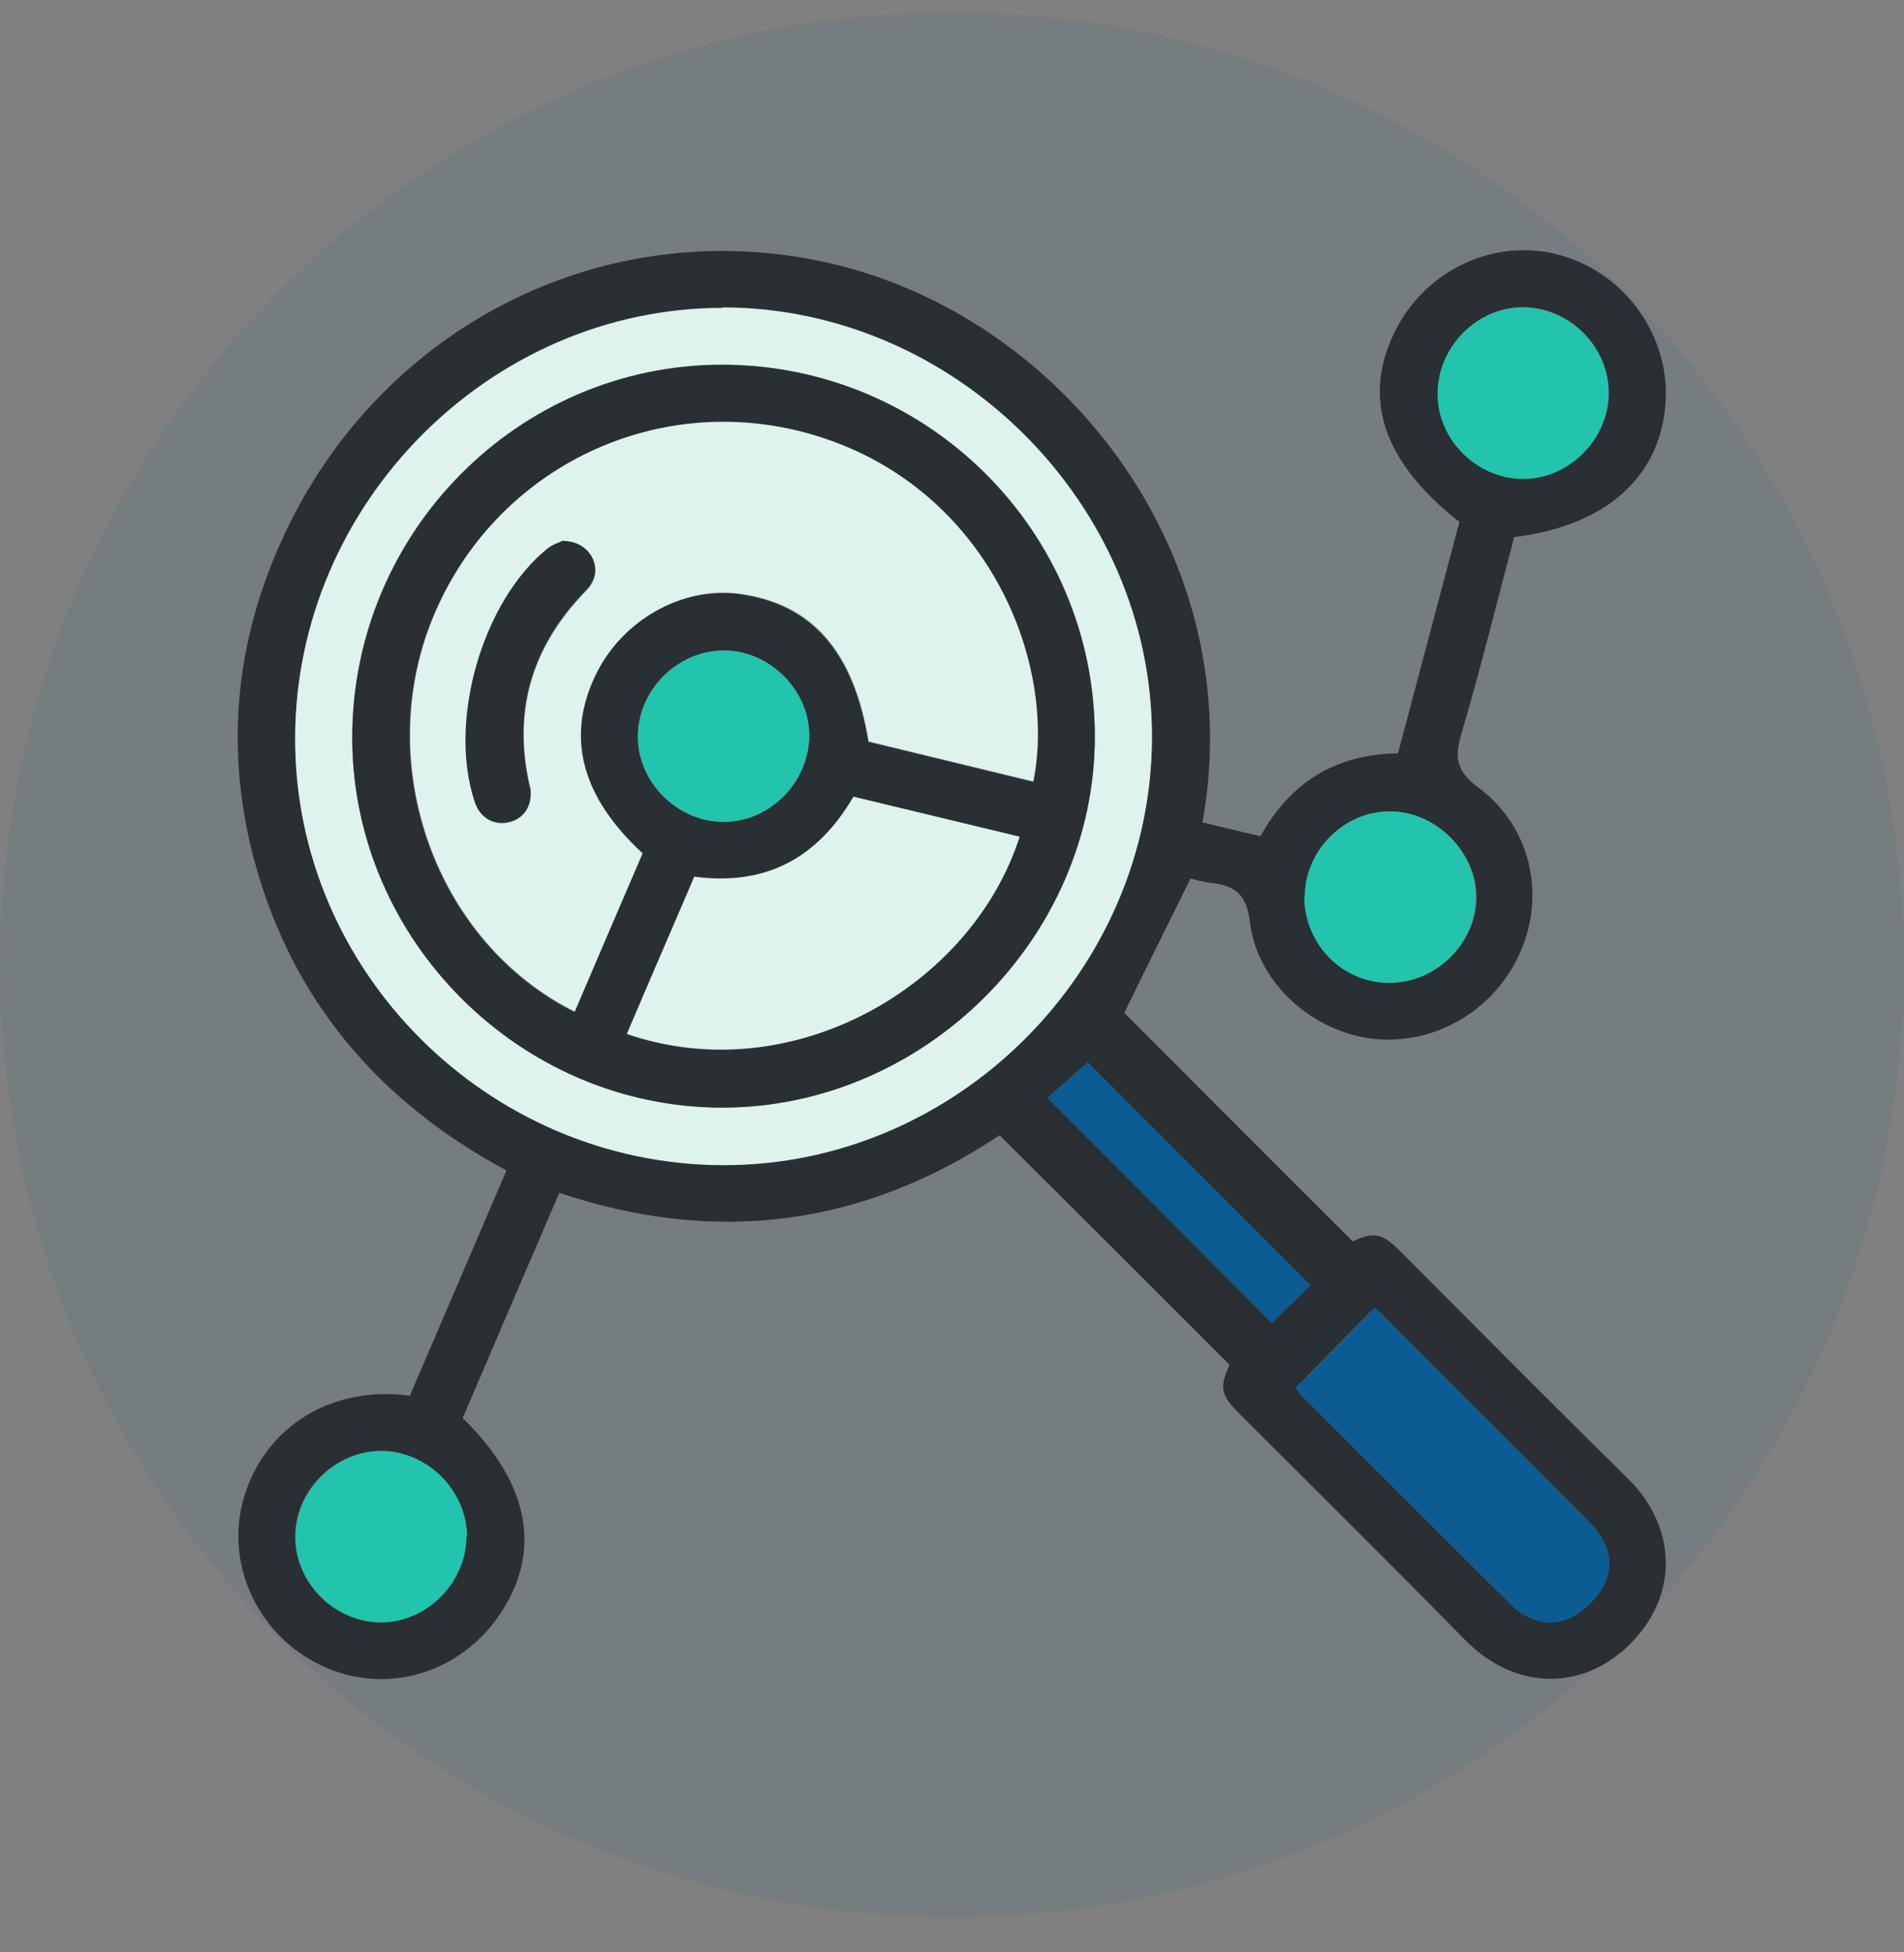 <svg width="40" height="41" viewBox="0 0 40 41" fill="none" xmlns="http://www.w3.org/2000/svg">
<rect x="0" y="0" width="40" height="41" fill="#808080" stroke="none"/>
<path opacity="0.08" d="M20 40.26C31.046 40.26 40 31.305 40 20.26C40 9.214 31.046 0.26 20 0.26C8.954 0.26 0 9.214 0 20.26C0 31.305 8.954 40.26 20 40.26Z" fill="#005893"/>
<g opacity="0.9">
<path d="M25.26 17.27C25.68 17.37 26.08 17.47 26.48 17.56C27.11 16.43 28.05 15.84 29.37 15.82C29.8 14.2 30.23 12.58 30.66 10.96C29.05 9.7 28.6 8.35 29.32 6.93C29.97 5.65 31.43 4.98 32.78 5.36C34.15 5.74 35.09 7.07 34.99 8.46C34.88 10.02 33.74 11.04 31.81 11.28C31.45 12.64 31.11 14.02 30.71 15.38C30.56 15.88 30.57 16.18 31.06 16.54C32.15 17.35 32.47 18.76 31.95 19.97C31.43 21.19 30.18 21.94 28.89 21.82C27.61 21.69 26.42 20.67 26.26 19.37C26.19 18.77 25.94 18.6 25.44 18.54C25.28 18.52 25.13 18.48 25.01 18.45C24.54 19.41 24.07 20.34 23.62 21.27C25.2 22.85 26.8 24.46 28.42 26.07C28.86 25.86 29.04 25.9 29.41 26.27C31 27.86 32.58 29.46 34.19 31.04C35.24 32.07 35.27 33.51 34.24 34.53C33.22 35.54 31.8 35.48 30.78 34.44C29.21 32.84 27.62 31.27 26.04 29.69C25.65 29.3 25.61 29.15 25.83 28.66C24.23 27.06 22.63 25.46 21 23.84C18.15 25.74 15.06 26.16 11.75 25.05C11.07 26.63 10.39 28.21 9.72 29.78C11.15 31.17 11.4 32.63 10.46 33.96C9.6 35.18 8.05 35.6 6.74 34.97C5.4 34.33 4.71 32.82 5.13 31.43C5.58 29.95 6.97 29.09 8.61 29.31C9.28 27.75 9.96 26.17 10.64 24.58C7.96 23.14 6.13 21 5.34 18.06C4.72 15.74 4.94 13.47 5.94 11.3C8.01 6.77 12.87 4.39 17.61 5.57C22.46 6.78 26.26 11.77 25.26 17.28V17.27ZM15.18 6.46C10.3 6.46 6.21 10.57 6.2 15.5C6.2 20.4 10.26 24.45 15.19 24.46C20.1 24.47 24.2 20.37 24.2 15.46C24.2 10.58 20.07 6.46 15.18 6.45V6.46ZM27.22 29.15C27.22 29.15 27.3 29.26 27.36 29.32C28.82 30.78 30.27 32.23 31.73 33.68C32.26 34.21 32.89 34.19 33.41 33.67C33.93 33.14 33.94 32.53 33.41 31.99C31.95 30.52 30.49 29.06 29.02 27.59C28.97 27.54 28.91 27.5 28.87 27.47C28.31 28.04 27.77 28.58 27.22 29.15ZM27.42 18.83C27.42 19.82 28.21 20.63 29.19 20.64C30.17 20.64 31.02 19.81 31.02 18.84C31.02 17.89 30.17 17.05 29.22 17.04C28.26 17.04 27.43 17.86 27.43 18.83H27.42ZM9.8 32.25C9.8 31.29 8.96 30.46 7.99 30.47C7.03 30.47 6.2 31.3 6.2 32.27C6.2 33.25 7.04 34.08 8.02 34.07C8.98 34.06 9.8 33.22 9.79 32.25H9.8ZM30.21 8.27C30.21 9.23 31.05 10.05 32.01 10.05C32.97 10.05 33.8 9.22 33.8 8.25C33.8 7.27 32.96 6.44 31.98 6.45C31.02 6.45 30.2 7.3 30.21 8.26V8.27ZM27.53 26.99C25.94 25.4 24.37 23.83 22.85 22.31C22.57 22.56 22.28 22.82 22.01 23.06C23.59 24.64 25.16 26.21 26.72 27.78C26.98 27.52 27.26 27.25 27.53 26.99Z" fill="#202729"/>
<path d="M15.181 6.459C20.071 6.459 24.201 10.589 24.201 15.469C24.201 20.379 20.101 24.479 15.191 24.469C10.261 24.459 6.191 20.409 6.201 15.509C6.201 10.589 10.291 6.469 15.181 6.469V6.459ZM7.401 15.499C7.401 19.739 10.921 23.249 15.171 23.259C19.421 23.259 23.011 19.689 23.001 15.459C23.001 11.149 19.481 7.649 15.161 7.659C10.881 7.659 7.391 11.189 7.401 15.499Z" fill="#E9FFFA"/>
<path d="M27.221 29.151C27.781 28.591 28.311 28.041 28.871 27.471C28.911 27.501 28.971 27.531 29.021 27.591C30.481 29.061 31.951 30.521 33.411 31.991C33.951 32.531 33.941 33.141 33.411 33.671C32.891 34.201 32.261 34.211 31.731 33.681C30.271 32.231 28.811 30.771 27.361 29.321C27.301 29.261 27.251 29.191 27.221 29.151Z" fill="#005893"/>
<path d="M27.41 18.829C27.41 17.859 28.24 17.029 29.2 17.039C30.16 17.039 31 17.879 31 18.839C31 19.819 30.16 20.649 29.17 20.639C28.19 20.639 27.4 19.819 27.4 18.829H27.41Z" fill="#18CCB2"/>
<path d="M9.801 32.251C9.801 33.221 8.991 34.051 8.031 34.071C7.051 34.081 6.201 33.251 6.211 32.271C6.211 31.311 7.041 30.481 8.001 30.471C8.971 30.471 9.801 31.291 9.811 32.251H9.801Z" fill="#18CCB2"/>
<path d="M30.201 8.269C30.201 7.299 31.011 6.469 31.971 6.459C32.951 6.449 33.801 7.279 33.791 8.259C33.791 9.219 32.961 10.059 32.001 10.059C31.031 10.059 30.201 9.239 30.201 8.279V8.269Z" fill="#18CCB2"/>
<path d="M27.53 26.991C27.26 27.261 26.98 27.52 26.72 27.78C25.16 26.221 23.59 24.64 22.01 23.061C22.28 22.82 22.57 22.561 22.85 22.311C24.37 23.831 25.94 25.401 27.53 26.991Z" fill="#005893"/>
<path d="M7.4 15.5C7.4 11.19 10.88 7.67 15.16 7.66C19.48 7.66 22.99 11.15 23 15.46C23 19.69 19.42 23.26 15.17 23.26C10.93 23.26 7.41 19.74 7.4 15.5ZM12.07 21.24C12.55 20.11 13.02 19.02 13.49 17.93C12.21 16.74 11.88 15.49 12.49 14.21C13.04 13.04 14.32 12.31 15.54 12.48C17.05 12.69 17.93 13.69 18.24 15.58C19.39 15.86 20.54 16.14 21.7 16.42C22.2 13.9 20.74 10.3 17.2 9.18C13.89 8.13 10.37 9.8 9.07 13.02C7.83 16.1 9.15 19.79 12.06 21.25L12.07 21.24ZM14.59 18.41C14.12 19.51 13.65 20.61 13.17 21.72C16.62 22.9 20.41 20.73 21.42 17.58C20.26 17.3 19.1 17.02 17.93 16.74C17.18 18.02 16.1 18.62 14.59 18.42V18.41ZM15.21 17.26C16.19 17.26 17.01 16.41 17 15.42C16.99 14.48 16.16 13.66 15.21 13.66C14.23 13.66 13.39 14.49 13.4 15.48C13.4 16.44 14.24 17.27 15.21 17.26Z" fill="#202729"/>
<path d="M12.07 21.24C9.161 19.78 7.841 16.09 9.081 13.01C10.38 9.79 13.89 8.12 17.21 9.17C20.75 10.29 22.21 13.89 21.71 16.41C20.55 16.13 19.401 15.85 18.25 15.57C17.941 13.68 17.07 12.68 15.55 12.47C14.331 12.3 13.05 13.03 12.501 14.2C11.89 15.49 12.22 16.74 13.501 17.92C13.03 19.01 12.56 20.11 12.081 21.23L12.07 21.24ZM11.841 11.36C11.771 11.39 11.62 11.44 11.511 11.53C10.14 12.64 9.421 15.15 9.981 16.84C10.091 17.18 10.37 17.35 10.7 17.27C11.001 17.2 11.181 16.93 11.15 16.59C11.15 16.53 11.12 16.47 11.111 16.41C10.8 14.93 11.171 13.65 12.191 12.54C12.271 12.45 12.37 12.36 12.431 12.26C12.661 11.87 12.37 11.38 11.841 11.37V11.36Z" fill="#E9FFFA"/>
<path d="M14.59 18.41C16.1 18.61 17.18 18.011 17.93 16.73C19.1 17.011 20.26 17.291 21.42 17.57C20.41 20.721 16.63 22.901 13.17 21.71C13.64 20.601 14.12 19.5 14.59 18.401V18.41Z" fill="#E9FFFA"/>
<path d="M15.21 17.26C14.25 17.26 13.41 16.44 13.4 15.48C13.4 14.5 14.23 13.66 15.21 13.66C16.16 13.66 16.99 14.48 17 15.42C17.01 16.41 16.19 17.25 15.21 17.26Z" fill="#18CCB2"/>
<path d="M11.83 11.36C12.36 11.36 12.65 11.86 12.42 12.25C12.36 12.36 12.26 12.44 12.18 12.53C11.16 13.64 10.79 14.93 11.1 16.4C11.11 16.46 11.13 16.52 11.14 16.58C11.18 16.92 11 17.19 10.69 17.26C10.36 17.33 10.08 17.17 9.97 16.83C9.41 15.14 10.13 12.63 11.5 11.52C11.61 11.43 11.76 11.39 11.83 11.35V11.36Z" fill="#202729"/>
</g>
</svg>
